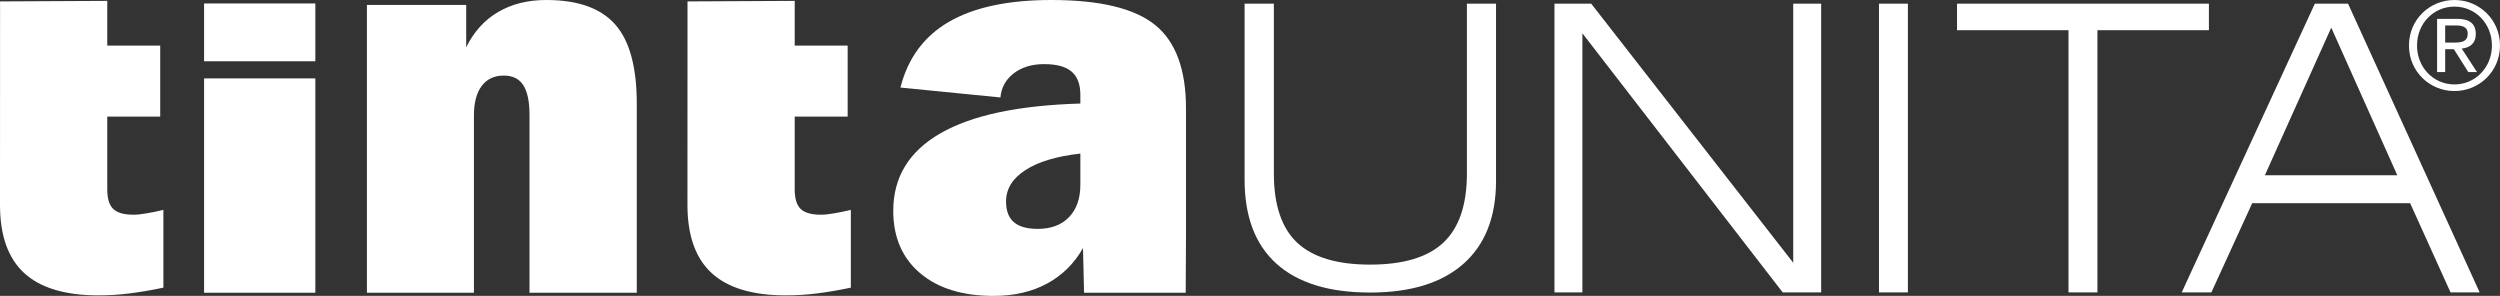 <?xml version="1.0" encoding="utf-8"?>
<!-- Generator: Adobe Illustrator 16.0.0, SVG Export Plug-In . SVG Version: 6.00 Build 0)  -->
<!DOCTYPE svg PUBLIC "-//W3C//DTD SVG 1.1//EN" "http://www.w3.org/Graphics/SVG/1.1/DTD/svg11.dtd">
<svg version="1.1" id="Livello_1" xmlns="http://www.w3.org/2000/svg" xmlns:xlink="http://www.w3.org/1999/xlink" x="0px" y="0px"
	 width="460.089px" height="54.456px" viewBox="0 0 460.089 54.456" enable-background="new 0 0 460.089 54.456"
	 xml:space="preserve">
<rect x="0" y="0" width="460.089" height="54.456" fill="#333333" stroke="none"/>
<g>
	<path fill="#FFFFFF" d="M401.514,53.81l24.502-53.138h6.107l24.221,53.138h-5.359l-7.434-16.42h-29.063l-7.518,16.42H401.514
		L401.514,53.81z M416.818,32.25h24.369L429.033,5.086L416.818,32.25L416.818,32.25z M380.678,53.81V5.553h-20.516V0.671h46.354
		v4.881H386V53.81H380.678L380.678,53.81z M345.799,53.81V0.671h5.322V53.81H345.799L345.799,53.81z M286.077,53.81V0.671h6.757
		l37.184,47.682V0.671h5.139V53.81h-7.076L291.216,6.129V53.81H286.077L286.077,53.81z M229.05,0.671h5.384v31.251
		c0,5.793,1.433,10.043,4.28,12.729c2.849,2.688,7.323,4.048,13.429,4.048c6.132,0,10.635-1.355,13.504-4.061
		c2.875-2.71,4.316-6.939,4.316-12.717V0.671h5.359v32.651c0,6.601-2.004,11.689-5.984,15.216c-3.984,3.53-9.714,5.301-17.182,5.301
		c-7.555,0-13.289-1.767-17.217-5.285c-3.925-3.515-5.889-8.684-5.889-15.479V0.671L229.05,0.671z"/>
	<path fill="#FFFFFF" d="M0,37.708L0.012,0.261l19.728-0.099v8.227h9.745V21.46h-9.745v13.406c0,1.686,0.369,2.892,1.104,3.595
		c0.736,0.701,1.972,1.053,3.695,1.053c0.685,0,1.487-0.083,2.423-0.25c0.936-0.151,1.972-0.368,3.108-0.637v14.309
		c-2.123,0.452-4.179,0.803-6.168,1.055c-1.989,0.25-3.927,0.367-5.783,0.367c-6.135,0-10.696-1.378-13.656-4.096
		C1.493,47.534,0,43.358,0,37.708L0,37.708L0,37.708z"/>
	<path fill="#FFFFFF" d="M37.558,53.871V14.422h20.477v39.449H37.558L37.558,53.871z M37.558,11.276V0.637h20.477v10.64H37.558
		L37.558,11.276z"/>
	<path fill="#FFFFFF" d="M67.527,53.871V0.903h18.27v7.805c1.404-2.858,3.36-5.032,5.883-6.502C94.188,0.735,97.147,0,100.54,0
		c5.816,0,10.029,1.503,12.687,4.513c2.641,2.991,3.961,7.841,3.961,14.542v34.816H97.447v-32.71c0-2.49-0.381-4.315-1.153-5.499
		c-0.764-1.172-1.955-1.755-3.594-1.755c-1.721,0-3.081,0.632-4.044,1.905c-0.958,1.266-1.438,3.093-1.438,5.433v32.626H67.527
		L67.527,53.871z"/>
	<path fill="#FFFFFF" d="M199.508,53.871l-0.199-8.223c-1.621,2.874-3.845,5.047-6.636,6.553c-2.791,1.504-6.067,2.255-9.811,2.255
		c-5.717,0-10.23-1.386-13.523-4.178c-3.293-2.792-4.948-6.619-4.948-11.484c0-6.183,2.892-10.931,8.675-14.256
		c5.767-3.327,14.358-5.149,25.758-5.483V17.45c0-1.938-0.534-3.36-1.621-4.279c-1.071-0.919-2.759-1.371-5.049-1.371
		c-2.257,0-4.111,0.568-5.583,1.688c-1.47,1.137-2.29,2.607-2.457,4.446l-18.403-1.821c1.371-5.416,4.363-9.46,8.959-12.119
		C179.285,1.336,185.552,0,193.476,0c8.925,0,15.277,1.521,19.088,4.579c3.793,3.059,5.7,8.174,5.7,15.362v23.55l-0.054,10.38
		H199.508L199.508,53.871z M198.824,28.266c-4.379,0.483-7.756,1.504-10.113,3.042c-2.374,1.52-3.56,3.459-3.56,5.766
		c0,1.705,0.467,2.976,1.42,3.795c0.954,0.834,2.424,1.254,4.413,1.254c2.44,0,4.363-0.719,5.751-2.157
		c1.387-1.437,2.089-3.425,2.089-5.968V28.266L198.824,28.266L198.824,28.266z"/>
	<path fill="#FFFFFF" d="M126.516,37.708l0.012-37.447l19.728-0.099v8.227H156V21.46h-9.745v13.406c0,1.686,0.369,2.892,1.104,3.595
		c0.736,0.701,1.972,1.053,3.695,1.053c0.684,0,1.487-0.083,2.423-0.25c0.936-0.151,1.972-0.368,3.108-0.637v14.309
		c-2.123,0.452-4.179,0.803-6.168,1.055c-1.989,0.25-3.927,0.367-5.783,0.367c-6.135,0-10.696-1.378-13.656-4.096
		C128.009,47.534,126.516,43.358,126.516,37.708L126.516,37.708L126.516,37.708z"/>
</g>
<g>
	<path fill="#FFFFFF" d="M451.711,0c4.55,0,8.378,3.603,8.378,8.377s-3.828,8.377-8.378,8.377c-4.571,0-8.377-3.603-8.377-8.377
		S447.14,0,451.711,0z M451.711,15.539c3.828,0,6.892-3.108,6.892-7.162s-3.063-7.161-6.892-7.161c-3.851,0-6.892,3.107-6.892,7.161
		S447.86,15.539,451.711,15.539z M448.514,3.468h3.692c2.32,0,3.424,0.923,3.424,2.792c0,1.779-1.126,2.522-2.59,2.68l2.815,4.324
		h-1.6l-2.657-4.211H450v4.211h-1.486V3.468z M450,7.837h1.53c1.329,0,2.613-0.067,2.613-1.644c0-1.351-1.171-1.508-2.185-1.508H450
		V7.837z"/>
</g>
</svg>
